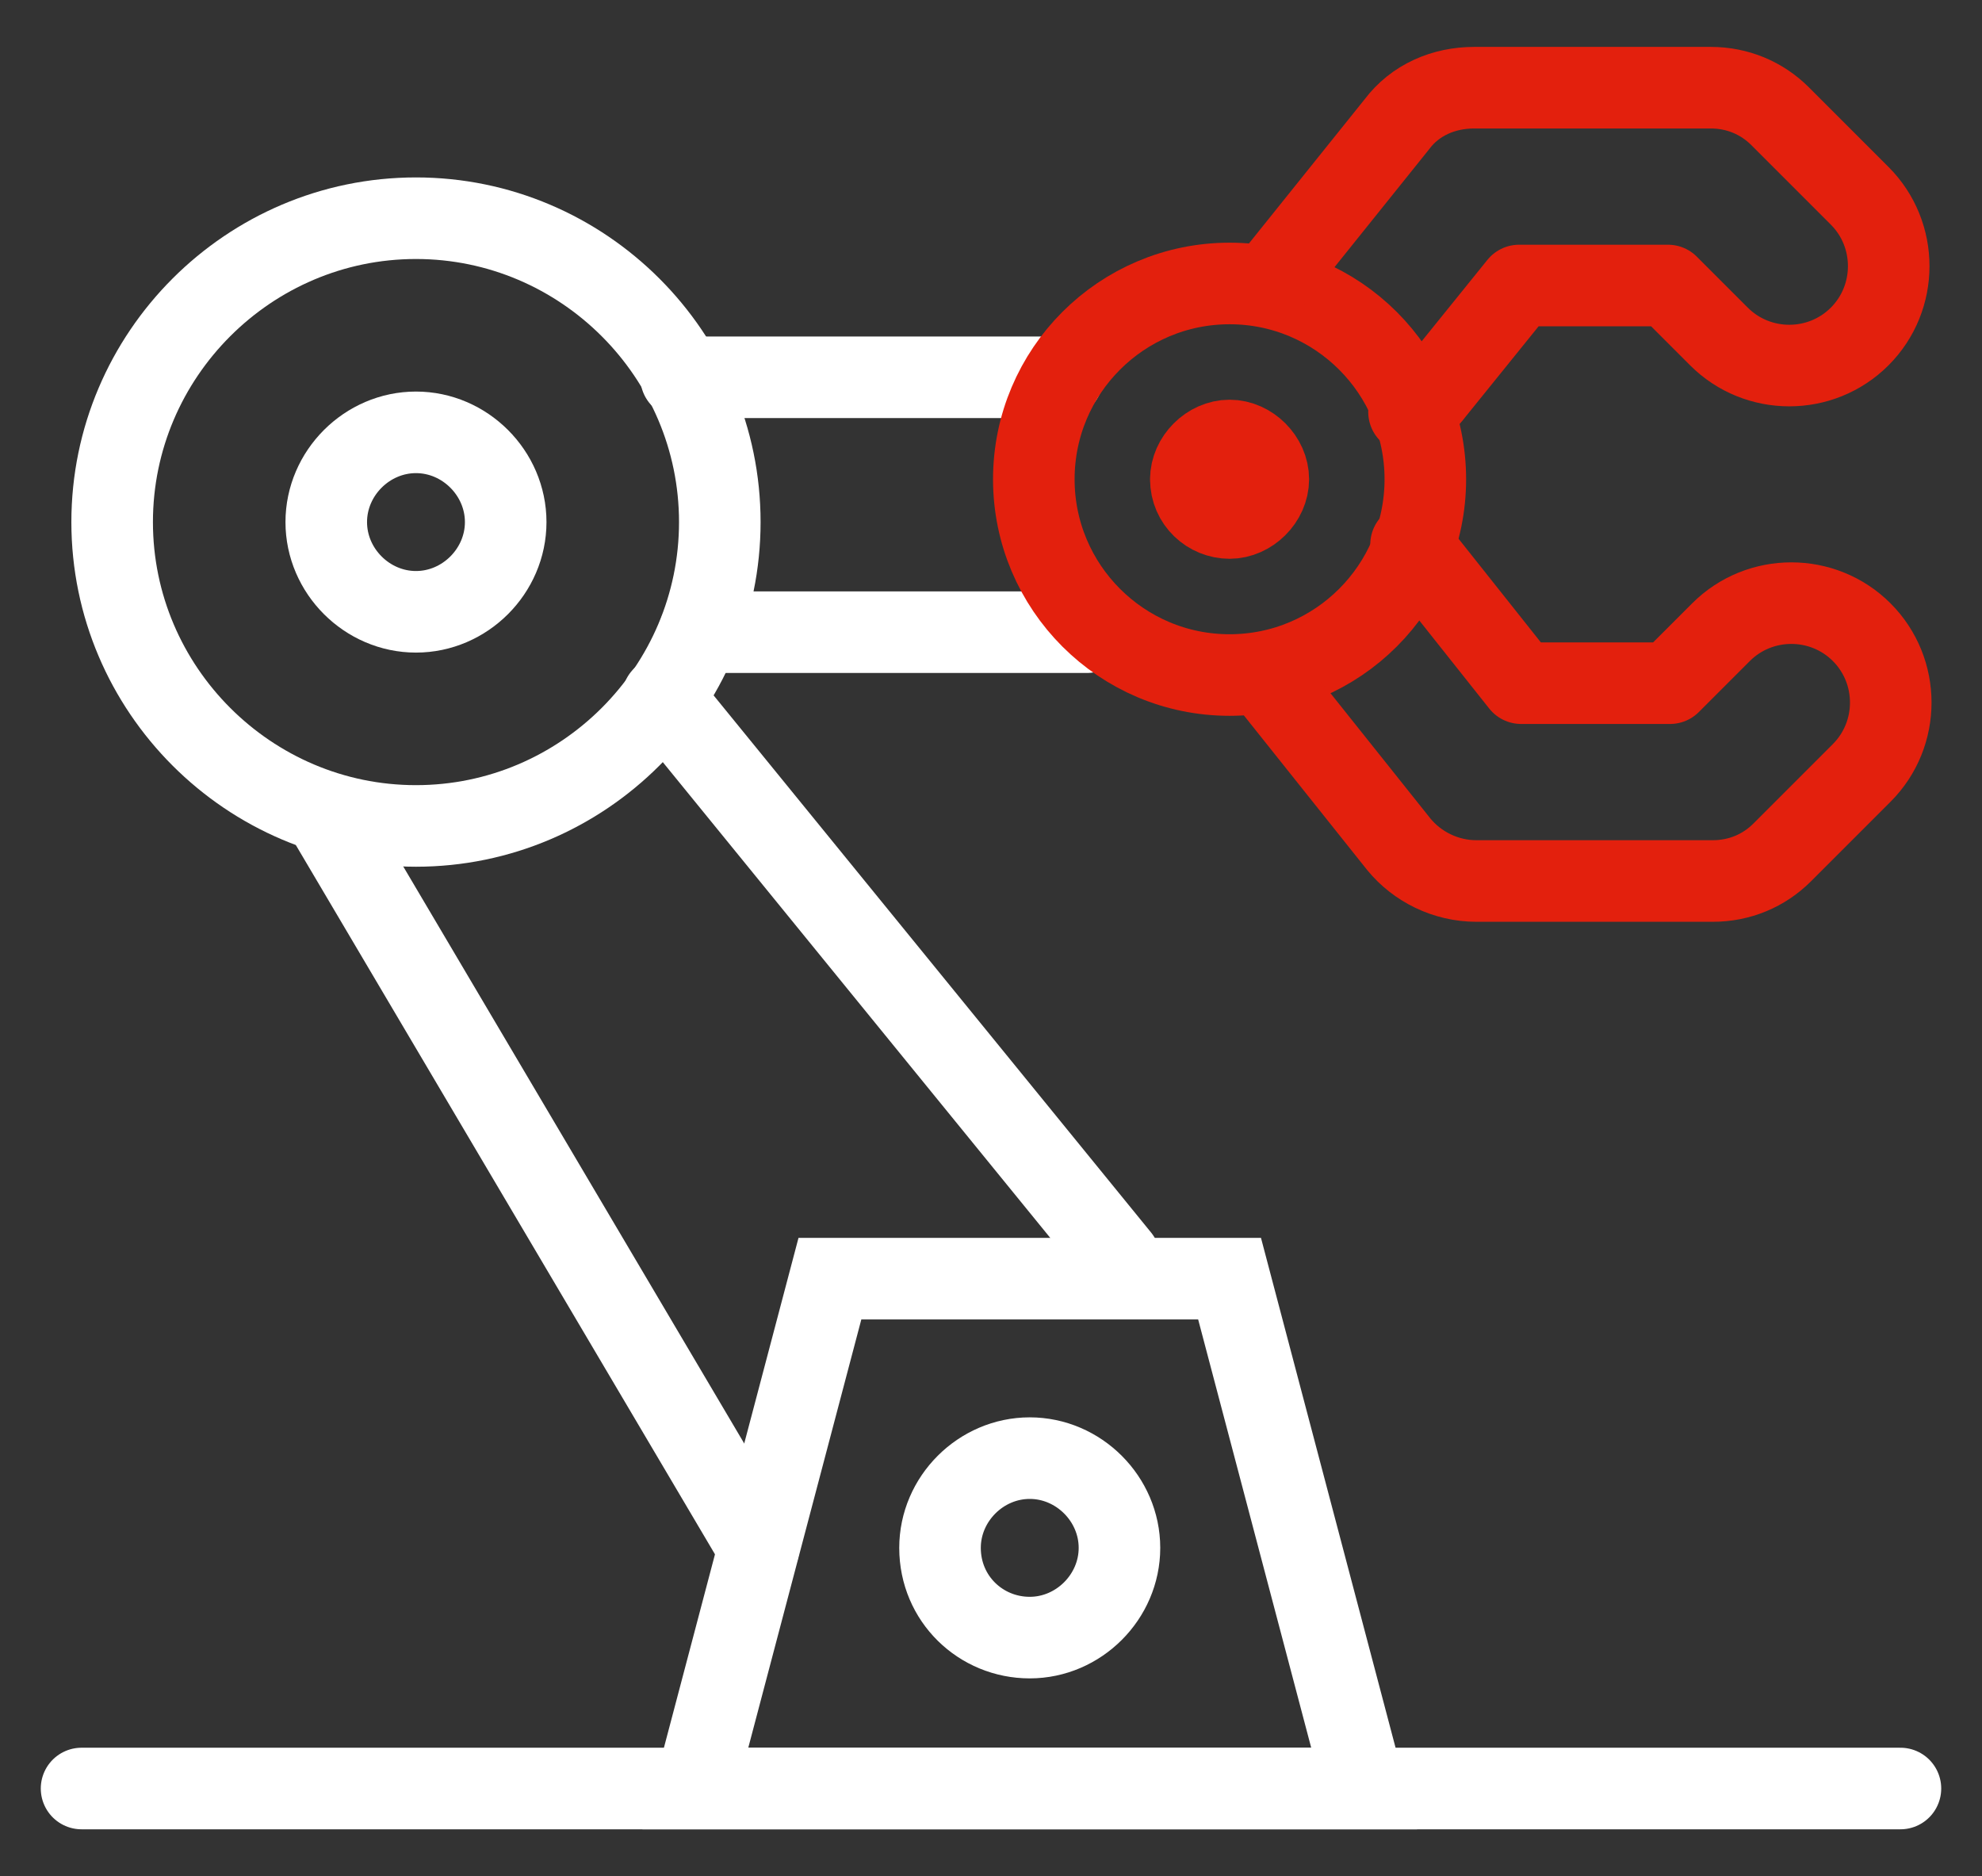<?xml version="1.0" encoding="UTF-8"?>
<svg xmlns="http://www.w3.org/2000/svg" id="Gruppe_1868" version="1.1" viewBox="0 0 97.2 92">
  <rect x="0" y="0" width="97.2" height="92" fill="#333333" stroke="none"/>
  <defs>
    <style>
      .st0 {
        stroke: #fff;
      }

      .st0, .st1 {
        fill: none;
        stroke-linecap: round;
        stroke-width: 4px;
      }

      .st1 {
        stroke: #e3200d;
        stroke-linejoin: round;
      }
    </style>
  </defs>
  <path class="st0" d="M4,87.7h89.2"></path>
  <path class="st0" d="M37.2,75.9l-21.1-35.7"></path>
  <path class="st0" d="M32.5,34.2l22.4,27.5"></path>
  <path class="st0" d="M5.5,25.6c0,8.2,6.7,14.9,14.9,14.9s14.9-6.7,14.9-14.9h0c0-8.2-6.7-14.9-14.9-14.9s-14.9,6.7-14.9,14.9h0"></path>
  <path class="st0" d="M53.3,31h-19"></path>
  <path class="st0" d="M33.4,18.5h18.7"></path>
  <path class="st1" d="M50.7,23.5c0,5.3,4.3,9.6,9.6,9.6s9.6-4.3,9.6-9.6h0c0-5.3-4.3-9.6-9.6-9.6s-9.6,4.3-9.6,9.6"></path>
  <path class="st0" d="M66.9,87.7h-32.8l6.6-25h19.6l6.6,25Z"></path>
  <path class="st0" d="M46.1,75.9c0,2.5,2,4.4,4.4,4.4s4.4-2,4.4-4.4-2-4.4-4.4-4.4-4.4,2-4.4,4.4"></path>
  <path class="st0" d="M16,25.6c0,2.4,2,4.4,4.4,4.4s4.4-2,4.4-4.4-2-4.4-4.4-4.4-4.4,2-4.4,4.4h0"></path>
  <path class="st1" d="M58.4,23.5c0,1.1.9,1.9,1.9,1.9s1.9-.9,1.9-1.9-.9-1.9-1.9-1.9-1.9.9-1.9,1.9"></path>
  <path class="st1" d="M62.4,13.7l6.1-7.6c.9-1.2,2.3-1.8,3.8-1.8h11.6c1.3,0,2.5.5,3.4,1.4l3.9,3.9c1.9,1.9,1.9,5,0,6.9s-5,1.9-6.9,0h0l-2.5-2.5h-7.3l-4.2,5.2c-.3.4-.7.8-1.2,1"></path>
  <path class="st1" d="M69.2,26.7l5.4,6.8h7.3l2.5-2.5c1.9-1.9,5-1.9,6.9,0,1.9,1.9,1.9,5,0,6.9l-3.9,3.9c-.9.9-2.1,1.4-3.4,1.4h-11.6c-1.5,0-2.9-.7-3.8-1.8l-6.7-8.4"></path>
</svg>
